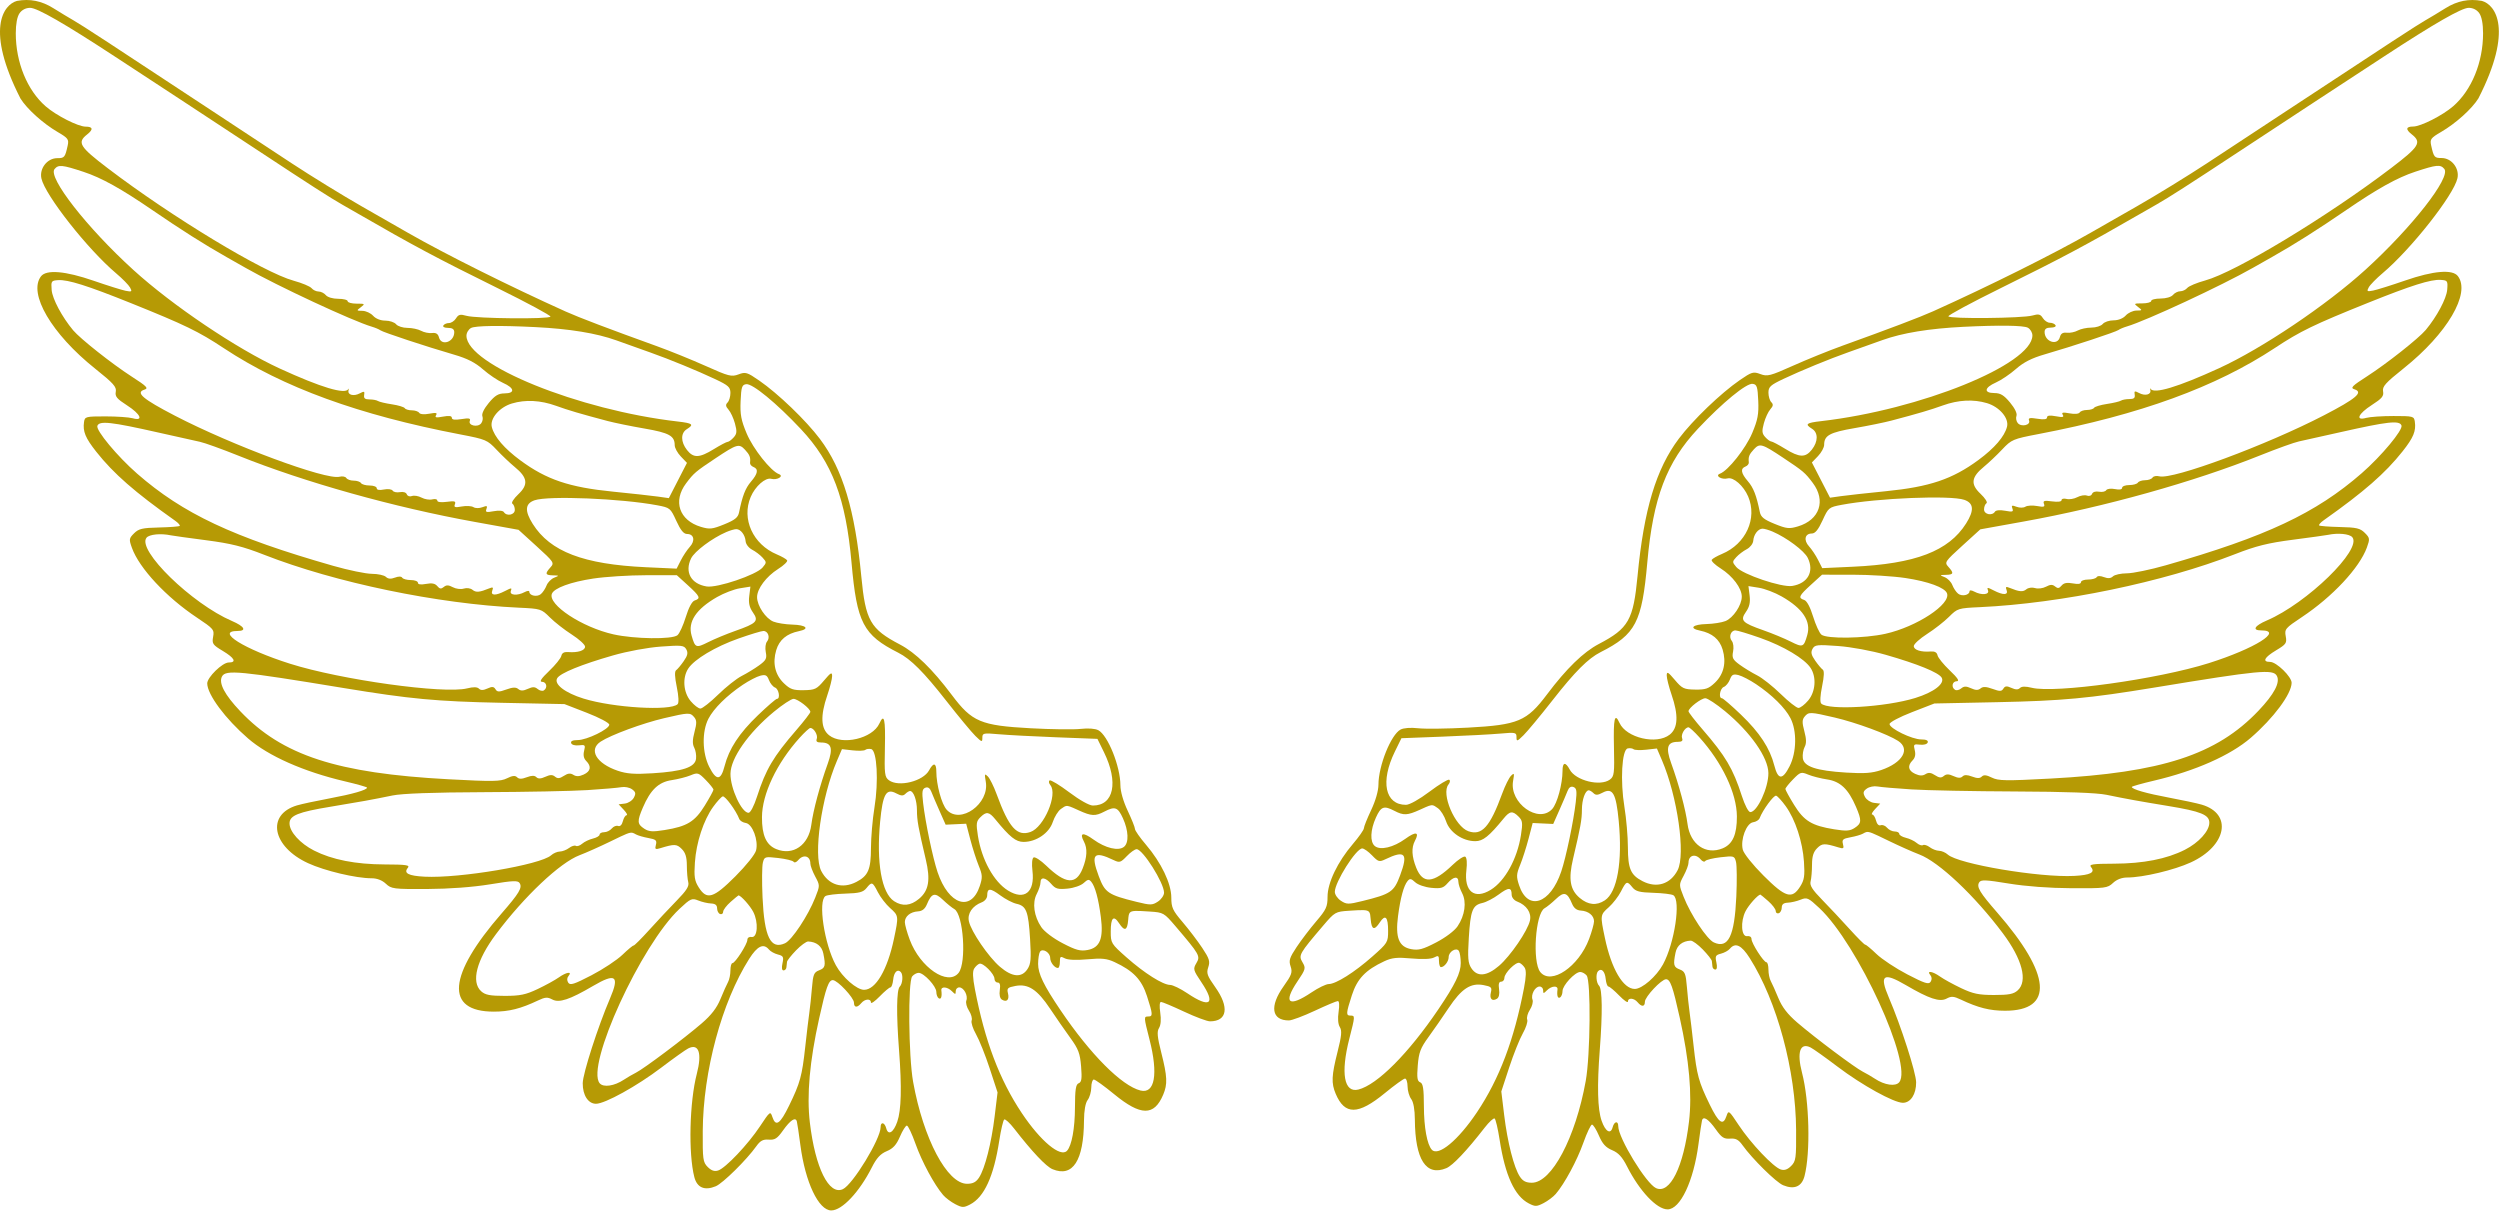<?xml version="1.0" encoding="UTF-8"?> <svg xmlns="http://www.w3.org/2000/svg" width="1032" height="500" viewBox="0 0 1032 500" fill="none"> <path fill-rule="evenodd" clip-rule="evenodd" d="M1024.51 0.367C1019.2 -0.612 1014.33 0.363 1009.53 3.366C1006.77 5.094 1002.99 7.374 1001.12 8.434C997.901 10.262 986.191 17.903 944.012 45.697C933.837 52.402 918.987 62.174 911.012 67.413C903.037 72.653 889.987 80.667 882.012 85.223C874.037 89.779 865.487 94.666 863.012 96.082C847.771 104.803 821.052 118.125 798.012 128.491C792.596 130.927 780.157 135.649 760.512 142.725C755.012 144.706 745.857 148.414 740.167 150.964C730.726 155.197 729.548 155.498 726.68 154.416C723.773 153.319 723.134 153.508 718.164 156.93C710.331 162.325 698.791 173.41 693.039 181.066C683.629 193.59 678.605 210.281 675.983 237.735C674.242 255.963 672.281 259.415 660.021 265.826C653.627 269.169 646.638 275.962 638.616 286.632C630.261 297.744 626.707 299.241 606.012 300.366C597.487 300.829 588.204 300.944 585.383 300.622C582.321 300.271 579.401 300.492 578.137 301.168C574.184 303.283 569.043 316.104 569.023 323.895C569.016 326.423 567.835 330.544 566.013 334.395C564.363 337.882 563.013 341.261 563.013 341.903C563.012 342.546 560.969 345.466 558.471 348.392C552.137 355.812 548.012 364.415 548.012 370.204C548.012 374.291 547.449 375.513 543.362 380.295C540.804 383.287 537.158 388.071 535.259 390.927C532.305 395.368 531.944 396.524 532.761 398.927C533.59 401.369 533.212 402.441 529.863 407.148C523.988 415.405 524.892 421.235 532.049 421.235C533.242 421.235 538.058 419.435 542.753 417.235C547.448 415.035 551.728 413.235 552.264 413.235C552.851 413.235 552.974 415 552.574 417.667C552.157 420.448 552.346 422.797 553.081 423.974C554.008 425.458 553.81 427.596 552.132 434.232C549.654 444.031 549.518 447.132 551.374 451.517C555.12 460.367 560.623 460.302 571.618 451.278C575.668 447.954 579.438 445.235 579.996 445.235C580.555 445.235 581.026 446.697 581.044 448.485C581.061 450.273 581.736 452.609 582.544 453.676C583.475 454.907 584.028 458.017 584.056 462.176C584.165 478.709 588.683 485.685 597.037 482.224C599.713 481.116 605.416 475.089 612.882 465.48C614.7 463.14 616.542 461.444 616.975 461.712C617.408 461.98 618.336 465.919 619.038 470.467C621.31 485.192 625.229 493.744 631.091 496.776C633.723 498.137 634.328 498.123 637.202 496.637C638.957 495.729 641.213 494.03 642.217 492.861C645.857 488.62 651 479.084 653.607 471.741C655.072 467.613 656.679 464.235 657.177 464.235C657.675 464.235 658.96 466.28 660.031 468.779C661.489 472.182 662.859 473.691 665.483 474.787C668.078 475.871 669.675 477.609 671.64 481.487C676.798 491.665 683.911 499.213 688.361 499.228C693.604 499.247 699.127 487.598 701.131 472.294C701.747 467.586 702.406 463.18 702.594 462.502C703.134 460.555 705.273 461.961 708.334 466.277C710.676 469.578 711.673 470.216 714.186 470.025C716.547 469.845 717.682 470.45 719.331 472.765C723.311 478.352 733.149 488.049 736.062 489.256C740.676 491.167 743.778 489.841 744.909 485.475C747.418 475.789 746.903 454.448 743.881 442.867C741.653 434.33 743.073 430.183 747.458 432.424C748.588 433.001 753.598 436.571 758.591 440.357C768.596 447.942 781.791 455.235 785.509 455.235C788.725 455.235 791.019 451.682 790.98 446.762C790.948 442.804 784.708 423.43 779.728 411.831C775.681 402.406 777.368 401.162 786.744 406.657C796.334 412.278 800.714 413.732 803.522 412.23C805.516 411.162 806.477 411.228 809.436 412.632C816.56 416.013 821.407 417.235 827.687 417.235C847.941 417.235 846.744 402.283 824.444 376.698C817.196 368.382 815.846 366.122 817.006 364.245C817.727 363.079 819.628 363.153 829.186 364.723C836.302 365.891 845.964 366.611 855.181 366.659C869.072 366.731 869.978 366.616 872.246 364.485C873.77 363.053 875.89 362.235 878.076 362.235C884.587 362.235 897.486 359.174 904.392 355.99C919.185 349.172 921.695 335.976 908.922 332.171C907.047 331.613 901.012 330.317 895.512 329.292C885.985 327.517 880.012 325.803 880.012 324.843C880.012 324.6 884.128 323.435 889.159 322.254C906.19 318.256 920.73 311.819 929.128 304.562C938.506 296.456 945.914 286.491 945.984 281.885C946.022 279.379 939.72 273.235 937.112 273.235C933.728 273.235 934.678 271.386 939.565 268.46C943.732 265.966 944.07 265.473 943.549 262.642C943.011 259.714 943.367 259.292 950.226 254.731C962.888 246.312 974.027 234.375 977.064 225.969C978.334 222.455 978.276 222.054 976.192 219.969C974.288 218.065 972.765 217.708 965.886 217.553C961.447 217.453 957.603 217.16 957.345 216.901C957.087 216.643 957.918 215.694 959.194 214.793C975.87 203.009 984.645 195.342 991.782 186.321C996.28 180.636 997.392 177.949 996.845 174.087C996.525 171.828 996.175 171.735 988.012 171.735C983.337 171.735 978.274 172.081 976.762 172.504C972.135 173.798 973.448 170.805 979.098 167.18C983.298 164.485 984.106 163.505 983.733 161.556C983.354 159.573 984.713 158.055 992.258 152.039C1010.2 137.73 1019.99 121.065 1014.62 113.985C1012.42 111.088 1004.57 111.743 992.833 115.804C987.156 117.767 981.228 119.625 979.658 119.933C977.105 120.433 976.911 120.294 977.821 118.614C978.381 117.58 980.974 114.935 983.583 112.735C995.311 102.846 1012.91 80.513 1014.43 73.592C1015.33 69.488 1012.01 65.235 1007.91 65.235C1004.91 65.235 1004.66 64.926 1003.57 59.974C1003.03 57.497 1003.45 56.929 1007.68 54.474C1013.71 50.97 1020.42 44.934 1023.09 40.608C1037.66 12.106 1030.11 1.905 1024.51 0.367ZM723.306 178.776C725.605 173.309 726.049 170.939 725.806 165.432C725.55 159.604 725.251 158.698 723.503 158.447C720.944 158.08 710.998 166.244 700.895 177.005C687.958 190.785 682.377 205.52 680.009 232.152C677.808 256.902 675.215 261.882 660.716 269.209C655.582 271.804 650.167 277.225 640.919 289.03C635.875 295.468 630.458 301.995 628.88 303.536C626.226 306.127 626.012 306.183 626.012 304.279C626.012 302.345 625.605 302.258 619.262 302.827C615.549 303.16 604.862 303.725 595.512 304.084L578.512 304.735L575.813 310.235C569.73 322.632 571.724 332.235 580.38 332.235C581.855 332.235 585.851 330 590.124 326.786C594.108 323.789 597.759 321.579 598.238 321.875C598.717 322.171 598.58 323.05 597.934 323.829C594.796 327.61 600.582 341.192 606.159 343.137C611.731 345.079 615.07 341.349 620.127 327.531C621.294 324.343 622.923 321.06 623.747 320.235C625.078 318.902 625.173 319.145 624.597 322.41C623 331.474 635.078 340.141 640.728 333.985C642.816 331.711 645.012 323.61 645.012 318.186C645.012 314.596 646.222 314.391 647.984 317.683C650.416 322.226 660.571 324.751 664.571 321.806C666.335 320.508 666.487 319.277 666.239 308.306C665.973 296.494 666.539 294.039 668.525 298.407C671.341 304.601 683.852 307.529 689.262 303.26C692.702 300.545 692.942 295.251 690.012 286.735C688.912 283.538 688.019 279.98 688.027 278.828C688.039 277.066 688.566 277.355 691.361 280.658C694.395 284.245 695.118 284.588 699.779 284.658C704.109 284.723 705.339 284.294 707.932 281.81C711.58 278.317 712.701 273.477 711.1 268.134C709.828 263.888 706.783 261.345 701.737 260.313C697.057 259.355 698.696 257.756 704.512 257.604C707.262 257.533 710.749 256.981 712.262 256.379C715.46 255.106 719.003 249.812 719.008 246.297C719.014 242.822 715.241 237.779 710.3 234.655C707.966 233.18 706.302 231.575 706.602 231.089C706.903 230.603 708.805 229.513 710.83 228.667C720.709 224.54 725.505 214.021 721.641 204.953C719.761 200.542 715.579 196.853 713.171 197.483C710.659 198.14 707.772 196.355 710.012 195.531C713.353 194.301 720.641 185.116 723.306 178.776ZM679.562 309.476L683.973 308.979L686.034 313.785C692.464 328.786 695.88 352.723 692.518 359.224C689.531 364.999 683.868 366.763 678.023 363.741C673.13 361.211 672.014 358.621 671.995 349.762C671.985 345.347 671.34 337.852 670.562 333.107C668.79 322.297 669.5 309.512 671.903 308.954C672.788 308.748 673.881 308.894 674.331 309.277C674.782 309.66 677.136 309.75 679.562 309.476ZM661.521 327.23C659.562 328.278 658.698 328.321 657.792 327.415C657.143 326.766 656.268 326.235 655.847 326.235C654.391 326.235 653.012 330.122 653.012 334.226C653.012 338.307 652.456 341.394 649.369 354.459C647.37 362.916 648.115 367.303 652.123 370.675C655.597 373.598 659.022 373.93 662.462 371.676C667.612 368.301 669.818 355.725 668.211 338.901C667.115 327.426 665.716 324.985 661.521 327.23ZM673.858 366.293C675.216 367.97 676.819 368.389 682.518 368.557C686.365 368.671 690.075 369.121 690.762 369.558C693.935 371.576 691.281 389.295 686.487 398.104C683.769 403.097 677.864 408.235 674.843 408.235C670.038 408.235 665.194 399.985 662.512 387.234C660.522 377.773 660.534 377.675 664.115 374.493C665.821 372.976 668.081 370.048 669.135 367.985C671.359 363.636 671.628 363.54 673.858 366.293ZM663.961 407.235C663.509 407.235 662.998 405.807 662.825 404.062C662.52 400.966 661.08 399.501 659.7 400.881C658.638 401.943 658.887 405.71 660.099 406.922C661.443 408.266 661.555 418.118 660.399 433.235C659.236 448.435 659.476 457.863 661.146 462.658C662.709 467.147 664.886 468.431 665.695 465.34C666.347 462.845 668.012 462.521 668.012 464.889C668.012 469.729 679.519 488.597 683.606 490.46C689.349 493.076 694.996 481.69 697.217 463.016C698.56 451.718 697.312 437.711 693.39 420.058C690.532 407.192 689.476 404.235 687.74 404.235C685.838 404.235 679.012 411.503 679.012 413.527C679.012 415.636 677.667 415.729 676.012 413.735C674.513 411.929 672.012 411.754 672.012 413.456C672.012 414.127 670.386 413.002 668.398 410.956C666.41 408.909 664.414 407.235 663.961 407.235ZM654.964 402.677C656.769 404.852 656.503 435.616 654.588 446.235C650.357 469.696 640.536 488.235 632.339 488.235C629.925 488.235 628.616 487.561 627.387 485.684C624.94 481.95 622.284 471.531 620.929 460.355L619.741 450.553L622.991 440.644C624.778 435.194 627.313 428.857 628.624 426.561C629.935 424.265 630.749 421.714 630.434 420.892C630.118 420.069 630.619 418.239 631.546 416.824C632.473 415.408 632.959 413.539 632.626 412.67C631.84 410.624 633.662 407.235 635.547 407.235C636.353 407.235 637.012 407.942 637.012 408.806C637.012 410.235 637.155 410.235 638.583 408.806C640.462 406.928 643.165 406.728 642.937 408.485C642.607 411.028 643.04 412.336 644.012 411.735C644.562 411.395 645.012 410.209 645.012 409.099C645.012 406.774 650.154 401.235 652.313 401.235C653.113 401.235 654.306 401.884 654.964 402.677ZM629.099 407.911C630.005 403.189 630.094 400.589 629.389 399.47C628.828 398.581 627.852 397.682 627.219 397.471C625.722 396.972 621.012 401.69 621.012 403.69C621.012 404.54 620.415 405.235 619.685 405.235C618.769 405.235 618.5 406.198 618.815 408.346C619.1 410.287 618.771 411.766 617.94 412.28C615.937 413.518 614.777 412.308 615.438 409.673C615.957 407.608 615.589 407.246 612.359 406.64C607.081 405.65 603.336 408.108 598.043 416.039C595.585 419.722 591.817 425.155 589.668 428.112C586.364 432.659 585.683 434.469 585.251 439.841C584.845 444.907 585.047 446.311 586.247 446.772C587.437 447.228 587.76 449.319 587.785 456.731C587.814 465.412 589.111 472.492 591.06 474.612C593.74 477.528 601.991 470.663 609.735 459.074C618.948 445.285 624.994 429.31 629.099 407.911ZM602.997 397.543C603.013 401.591 600.7 406.371 593.76 416.629C581.415 434.875 568.523 447.814 560.739 449.767C554.81 451.256 553.354 443.039 557.012 428.735C559.408 419.368 559.415 419.235 557.512 419.235C555.559 419.235 555.614 418.386 558.056 410.826C560.254 404.023 563.702 400.408 571.423 396.811C574.611 395.325 576.688 395.111 582.663 395.652C587.267 396.07 590.738 395.917 592.002 395.241C593.77 394.294 594.012 394.47 594.012 396.7C594.012 398.094 594.372 399.235 594.812 399.235C596.21 399.235 598.012 396.898 598.012 395.085C598.012 392.828 601.195 390.926 602.235 392.562C602.646 393.207 602.988 395.448 602.997 397.543ZM569.598 380.744C567.316 384.227 566.184 383.852 565.822 379.493L565.812 379.375C565.688 377.878 565.611 376.945 565.112 376.393C564.288 375.48 562.312 375.608 557.071 375.946L556.819 375.963C551.286 376.321 550.99 376.491 546.265 382.033C536.276 393.749 535.951 394.323 537.66 397.216C539.102 399.658 538.997 400.056 535.553 405.174C529.532 414.122 531.985 416 541.407 409.655C544.2 407.774 547.391 406.227 548.499 406.218C551.491 406.193 559.111 401.386 566.484 394.873C572.84 389.257 573.012 388.978 573.012 384.229C573.012 378.477 571.857 377.297 569.598 380.744ZM566.402 353.12C568.935 355.764 569.389 355.898 571.839 354.722C580.032 350.79 581.373 352.248 577.959 361.376C575.414 368.182 574.136 369.05 562.39 371.948C556.583 373.382 555.872 373.374 553.544 371.848C552.151 370.935 551.012 369.281 551.012 368.172C551.012 364.143 559.789 350.235 562.331 350.235C563.05 350.235 564.882 351.533 566.402 353.12ZM706.647 396.697C706.573 396.126 704.892 393.989 702.911 391.947C700.93 389.905 698.68 388.264 697.911 388.298C694.493 388.453 692.264 390.226 691.654 393.275C690.637 398.359 690.859 399.226 693.424 400.202C695.532 401.003 695.901 401.913 696.354 407.427C696.639 410.896 697.131 415.535 697.447 417.735C697.764 419.935 698.517 426.235 699.121 431.735C700.449 443.819 701.222 446.635 705.781 455.985C709.52 463.653 711.303 464.862 712.699 460.675C713.525 458.195 713.685 458.315 717.774 464.49C722.737 471.984 732.032 481.789 735.096 482.762C736.604 483.24 737.885 482.807 739.38 481.312C741.342 479.349 741.506 478.167 741.433 466.457C741.279 441.832 733.589 413.341 722.277 395.485C718.879 390.122 716.341 388.928 714.093 391.637C713.454 392.408 711.791 393.325 710.4 393.674C708.194 394.227 707.953 394.689 708.52 397.272C708.928 399.128 708.768 400.235 708.091 400.235C707.498 400.235 706.96 399.673 706.897 398.985C706.833 398.298 706.721 397.268 706.647 396.697ZM729.909 371.958C731.616 373.455 733.012 375.293 733.012 376.041C733.012 376.789 733.573 377.215 734.258 376.986C734.943 376.758 735.505 375.708 735.508 374.653C735.511 373.304 736.253 372.703 738.012 372.628C739.387 372.57 741.772 372.01 743.311 371.384C745.914 370.327 746.456 370.57 751.032 374.85C766.891 389.685 789.825 439.731 783.987 446.766C782.469 448.594 777.949 447.941 774.012 445.325C772.637 444.411 770.375 443.094 768.985 442.4C765.744 440.779 749.185 428.37 741.89 422.095C737.899 418.662 735.642 415.734 734.106 411.997C732.917 409.103 731.509 405.954 730.978 404.999C730.447 404.044 730.012 401.906 730.012 400.249C730.012 398.591 729.642 397.235 729.19 397.235C728.048 397.235 723.012 389.381 723.012 387.601C723.012 386.771 722.261 386.273 721.262 386.441C718.795 386.855 718.368 380.382 720.579 376.105C721.876 373.598 725.491 369.532 726.659 369.268C726.74 369.25 728.203 370.46 729.909 371.958ZM792.278 352.718C789.657 351.728 783.955 349.189 779.608 347.076L779.14 346.849C773.08 343.902 771.6 343.183 770.379 343.49C769.985 343.59 769.617 343.796 769.131 344.07L769.012 344.137C768.187 344.6 765.87 345.273 763.863 345.633C760.753 346.191 760.295 346.603 760.77 348.419C761.258 350.285 761.028 350.459 758.92 349.812C753.128 348.035 752.177 348.07 750.11 350.137C748.574 351.673 748.008 353.507 747.998 356.985C747.991 359.598 747.728 362.691 747.415 363.859C746.979 365.481 748.106 367.272 752.178 371.433C755.112 374.431 760.198 379.855 763.48 383.486C766.763 387.118 769.688 390.037 769.98 389.974C770.273 389.91 772.351 391.63 774.598 393.797C776.845 395.963 782.588 399.76 787.36 402.235C794.605 405.993 796.189 406.493 796.967 405.269C797.559 404.336 797.51 403.335 796.832 402.519C795.166 400.511 797.751 400.913 800.893 403.151C802.373 404.204 806.268 406.342 809.548 407.901C814.483 410.246 816.831 410.735 823.157 410.735C829.272 410.735 831.223 410.354 832.907 408.83C837.152 404.988 834.81 395.99 826.77 385.253C815.117 369.691 800.361 355.772 792.278 352.718ZM789.012 325.864C795.337 326.268 814.687 326.654 832.012 326.722C852.678 326.804 865.576 327.273 869.512 328.085C877.834 329.802 882.866 330.715 895.012 332.711C908.522 334.931 912.012 336.347 912.012 339.607C912.012 343.055 907.648 347.879 901.891 350.796C894.427 354.579 884.759 356.481 872.776 356.525C863.774 356.558 862.225 356.787 863.184 357.942C865.014 360.147 862.949 361.229 856.248 361.578C841.852 362.327 808.357 356.667 804.034 352.755C803.11 351.919 801.49 351.221 800.433 351.203C799.377 351.186 797.658 350.525 796.615 349.735C795.571 348.945 794.305 348.554 793.802 348.865C793.298 349.176 792.127 348.772 791.199 347.967C790.271 347.162 788.274 346.21 786.762 345.85C785.25 345.491 784.012 344.755 784.012 344.216C784.012 343.676 783.167 343.235 782.134 343.235C781.102 343.235 779.68 342.54 778.974 341.689C778.269 340.839 777.093 340.374 776.362 340.654C775.552 340.965 774.791 340.201 774.414 338.7C774.074 337.344 773.376 336.235 772.865 336.235C772.353 336.235 772.883 335.223 774.043 333.985L776.151 331.735L773.581 331.419C772.168 331.244 770.504 330.155 769.885 328.998C768.962 327.274 769.095 326.648 770.616 325.535C771.637 324.788 773.607 324.392 774.993 324.654C776.378 324.916 782.687 325.461 789.012 325.864ZM932.293 293.397C938.799 286.556 941.346 281.727 939.886 278.999C938.356 276.141 932.7 276.68 889.512 283.795C862.229 288.291 851.392 289.302 824.512 289.86L798.512 290.399L789.262 293.986C784.106 295.985 780.012 298.154 780.012 298.887C780.012 300.721 789.291 305.235 793.062 305.235C795.113 305.235 796.035 305.662 795.758 306.485C795.516 307.206 794.155 307.592 792.544 307.396C789.976 307.085 789.804 307.27 790.411 309.688C790.851 311.443 790.562 312.828 789.542 313.848C787.293 316.097 787.672 318.123 790.59 319.452C792.423 320.288 793.65 320.322 794.84 319.572C796.07 318.796 797.109 318.908 798.767 319.994C800.486 321.12 801.351 321.199 802.405 320.324C803.448 319.458 804.437 319.472 806.427 320.378C808.278 321.222 809.381 321.266 810.121 320.526C810.861 319.786 812.043 319.798 814.08 320.567C816.186 321.362 817.285 321.362 818.08 320.567C818.875 319.772 820.018 319.89 822.24 320.998C824.919 322.335 827.946 322.385 846.407 321.396C892.407 318.933 915.017 311.562 932.293 293.397ZM971.033 221.761C975.193 226.772 952.365 249.011 935.75 256.133C930.618 258.333 929.553 260.235 933.453 260.235C942.792 260.235 930.716 267.765 911.775 273.752C890.803 280.381 848.267 286.294 838.7 283.91C836.125 283.268 834.543 283.304 833.827 284.02C833.08 284.767 832.043 284.751 830.318 283.965C828.385 283.084 827.685 283.147 826.995 284.262C826.259 285.454 825.554 285.471 822.518 284.373C819.858 283.412 818.564 283.362 817.575 284.182C816.59 285 815.553 284.983 813.654 284.118C811.65 283.205 810.738 283.217 809.585 284.174C808.768 284.852 807.63 285.117 807.056 284.762C805.367 283.718 805.861 281.237 807.762 281.212C809.003 281.195 808.154 279.892 804.839 276.729C802.268 274.277 800.004 271.475 799.807 270.502C799.567 269.314 798.641 268.8 796.981 268.934C792.981 269.255 790.012 268.305 790.012 266.704C790.012 265.882 792.484 263.629 795.505 261.696C798.526 259.764 802.601 256.579 804.561 254.619C808.039 251.141 808.344 251.046 817.318 250.632C850.76 249.09 893.15 240.292 922.512 228.799C931.291 225.363 936.137 224.152 946.512 222.802C953.662 221.872 960.187 220.966 961.012 220.789C965.126 219.906 969.877 220.367 971.033 221.761ZM974.93 195.334C983.053 188.248 992.035 177.457 991.333 175.628C990.497 173.45 985.727 173.978 966.012 178.427C958.587 180.102 950.937 181.807 949.012 182.215C947.087 182.623 939.887 185.215 933.012 187.974C905.735 198.922 868.868 209.239 835.493 215.263L817.475 218.515L810.017 225.296C802.838 231.824 802.624 232.149 804.286 233.985C806.655 236.603 806.463 237.225 803.262 237.298C800.606 237.36 800.59 237.393 802.777 238.272C804.022 238.772 805.438 240.224 805.922 241.499C806.407 242.774 807.468 244.369 808.281 245.043C809.829 246.328 813.012 245.689 813.012 244.093C813.012 243.559 813.833 243.604 814.946 244.2C817.95 245.807 821.337 245.524 820.646 243.723C820.128 242.374 820.38 242.374 822.989 243.723C826.932 245.762 829.126 245.696 828.307 243.561C827.793 242.221 828.048 242.045 829.588 242.675C833.579 244.307 835.065 244.436 836.469 243.27C837.292 242.588 838.851 242.367 840.083 242.758C841.279 243.137 843.302 242.883 844.597 242.189C846.388 241.231 847.276 241.209 848.345 242.097C849.43 242.997 850.034 242.914 851.018 241.728C851.925 240.635 853.253 240.377 855.65 240.827C857.828 241.235 859.012 241.066 859.012 240.346C859.012 239.735 860.335 239.235 861.953 239.235C863.571 239.235 865.161 238.802 865.488 238.273C865.861 237.671 866.992 237.657 868.514 238.236C870.198 238.876 871.339 238.78 872.228 237.924C872.934 237.244 875.537 236.679 878.012 236.668C880.487 236.657 887.687 235.169 894.012 233.361C935.405 221.53 955.991 211.856 974.93 195.334ZM1010.2 119.629C1009.91 123.257 1005.9 130.757 1001.34 136.216C998.442 139.683 985.194 150.147 977.165 155.312C970.891 159.348 970.124 160.136 971.914 160.704C975.723 161.913 972.659 164.53 959.35 171.433C935.638 183.732 896.904 198.088 891.375 196.626C890.199 196.315 888.935 196.55 888.566 197.148C888.196 197.746 886.822 198.235 885.512 198.235C884.202 198.235 882.852 198.685 882.512 199.235C882.172 199.785 880.571 200.235 878.953 200.235C877.335 200.235 876.012 200.741 876.012 201.36C876.012 202.073 874.929 202.268 873.051 201.893C871.387 201.56 869.802 201.765 869.434 202.362C869.073 202.946 867.728 203.223 866.445 202.977C865.072 202.715 863.901 203.081 863.6 203.866C863.311 204.62 862.388 204.933 861.482 204.585C860.599 204.246 858.812 204.539 857.51 205.236C856.208 205.933 854.214 206.26 853.078 205.962C851.942 205.665 851.012 205.889 851.012 206.46C851.012 207.091 849.47 207.292 847.084 206.971C843.834 206.536 843.257 206.71 843.745 207.981C844.23 209.246 843.73 209.407 840.923 208.893C839.047 208.549 836.875 208.671 836.095 209.163C835.281 209.678 833.707 209.689 832.393 209.19C830.519 208.477 830.218 208.608 830.721 209.92C831.239 211.27 830.778 211.414 827.751 210.846C825.627 210.447 823.909 210.593 823.531 211.204C822.385 213.059 819.012 212.38 819.012 210.294C819.012 209.226 819.464 208.073 820.017 207.732C820.575 207.387 819.481 205.656 817.558 203.843C813.336 199.861 813.71 196.978 819.012 192.632C820.937 191.055 824.312 187.855 826.512 185.522C830.357 181.445 830.939 181.199 841.512 179.175C883.455 171.15 914.656 159.786 939.074 143.642C949.574 136.7 955.148 133.998 977.512 125.008C995.397 117.819 1003.46 115.273 1007.51 115.539C1010.36 115.725 1010.5 115.936 1010.2 119.629ZM976.512 111.296C995.622 93.918 1011.85 73.159 1009.01 69.735C1007.42 67.814 1005.89 67.961 997.012 70.888C989.62 73.325 981.495 77.836 968.656 86.632C956.787 94.764 947.065 100.917 938.012 106.025C935.537 107.422 931.937 109.461 930.012 110.557C917.038 117.943 885.877 132.438 878.012 134.746C876.637 135.15 875.062 135.814 874.512 136.224C873.397 137.053 855.555 142.944 844.043 146.283C838.684 147.838 835.333 149.543 832.176 152.322C829.757 154.452 826.03 156.965 823.895 157.907C819.103 160.021 818.781 162.228 823.262 162.253C825.81 162.267 827.213 163.116 829.758 166.181C831.746 168.576 832.769 170.705 832.396 171.676C832.062 172.547 832.305 173.883 832.937 174.645C834.38 176.384 838.326 175.496 837.597 173.596C837.18 172.51 837.905 172.354 841.041 172.856C843.773 173.293 845.012 173.125 845.012 172.317C845.012 171.51 846.146 171.357 848.657 171.828C851.479 172.358 852.123 172.224 851.512 171.235C850.902 170.248 851.533 170.11 854.289 170.627C856.399 171.023 858.116 170.875 858.493 170.266C858.843 169.699 860.202 169.235 861.512 169.235C862.822 169.235 864.14 168.837 864.441 168.35C864.741 167.864 867.13 167.145 869.75 166.753C872.369 166.361 874.962 165.747 875.512 165.388C876.062 165.029 877.637 164.735 879.012 164.735C880.875 164.735 881.433 164.272 881.203 162.918C880.937 161.354 881.191 161.26 883.031 162.245C885.516 163.575 888.121 162.887 887.659 161.023C887.483 160.315 887.529 160.073 887.759 160.485C889.047 162.788 899.032 159.791 916.012 152.007C933.79 143.856 960.39 125.957 976.512 111.296ZM837.078 135.27C838.142 135.84 838.996 137.302 838.976 138.52C838.782 150.472 792.741 169.121 751.762 173.847C745.543 174.564 744.932 175.079 748.012 177.003C750.593 178.615 750.562 182.266 747.939 185.6C745.263 189.003 742.852 188.923 736.858 185.235C734.176 183.585 731.608 182.235 731.152 182.235C730.695 182.235 729.589 181.425 728.693 180.434C727.338 178.938 727.245 177.967 728.137 174.684C728.728 172.512 729.92 169.937 730.788 168.961C731.997 167.602 732.09 166.913 731.188 166.011C730.541 165.364 730.012 163.598 730.012 162.086C730.012 159.695 730.826 158.953 736.262 156.387C743.572 152.938 755.218 148.155 763.012 145.401C766.037 144.333 772.377 142.071 777.102 140.375C785.326 137.423 796.364 135.618 810.512 134.912C825.22 134.179 835.292 134.314 837.078 135.27ZM828.503 176.143C829.377 172.639 825.392 167.965 820.205 166.411C814.635 164.742 808.382 165.068 802.012 167.36C796.74 169.256 792.22 170.589 780.762 173.627C777.875 174.392 771.012 175.794 765.512 176.742C755.283 178.505 753.012 179.754 753.012 183.621C753.012 184.724 751.873 186.814 750.481 188.267L747.95 190.909L751.69 198.179L755.43 205.45L759.971 204.807C762.468 204.453 770.812 203.537 778.512 202.77C796.553 200.974 805.935 197.81 816.68 189.9C823.349 184.991 827.501 180.16 828.503 176.143ZM810.863 206.333C814.793 207.703 815.02 210.679 811.605 216.088C804.394 227.511 790.663 232.757 764.863 233.945L752.215 234.528L750.496 231.131C749.551 229.263 747.874 226.745 746.769 225.536C744.45 222.999 745.044 220.235 747.907 220.235C749.305 220.235 750.574 218.687 752.342 214.826C754.753 209.558 754.958 209.391 760.165 208.406C775.01 205.599 805.214 204.364 810.863 206.333ZM803.715 244.903C802.807 242.537 795.947 240.018 786.587 238.612C781.596 237.862 771.803 237.246 764.826 237.242L752.14 237.235L747.576 241.389C742.556 245.958 742.164 246.831 744.762 247.657C745.857 248.005 747.232 250.555 748.436 254.474C749.493 257.918 751.042 261.298 751.877 261.985C754.058 263.782 769.619 263.57 778.315 261.625C791.232 258.736 805.435 249.385 803.715 244.903ZM778.452 270.31C791.555 274.066 800.214 277.593 801.5 279.699C802.994 282.145 798.357 285.739 790.625 288.127C778.358 291.916 754.694 293.317 751.803 290.426C751.237 289.86 751.375 287.099 752.158 283.309C753.009 279.186 753.099 276.885 752.426 276.425C751.87 276.046 750.464 274.371 749.302 272.704C747.676 270.373 747.426 269.246 748.221 267.826C749.158 266.151 750.139 266.044 758.724 266.674C764.23 267.078 772.487 268.6 778.452 270.31ZM783.561 305.859C779.389 303.125 766.181 298.256 757.355 296.198C747.191 293.828 746.609 293.81 744.948 295.812C743.897 297.078 743.875 298.273 744.834 301.861C745.696 305.084 745.731 306.891 744.96 308.333C744.371 309.434 744.029 311.507 744.2 312.94C744.621 316.457 749.702 318.153 762.12 318.924C769.624 319.389 772.786 319.159 776.56 317.873C785.387 314.866 788.681 309.214 783.561 305.859ZM754.27 321.755C759.677 322.561 763.011 325.734 766.151 333.06C768.57 338.703 768.5 339.869 765.626 341.752C763.66 343.04 762.169 343.143 757.154 342.335C747.901 340.845 744.708 338.901 740.614 332.269C738.633 329.059 737.012 326.099 737.012 325.691C737.012 325.282 738.436 323.491 740.177 321.711C743.165 318.655 743.513 318.546 746.427 319.76C748.124 320.466 751.653 321.364 754.27 321.755ZM744.676 355.733C744.116 347.437 741.104 338.268 737.136 332.779C735.563 330.603 733.791 328.661 733.198 328.464C732.228 328.14 727.685 334.317 726.367 337.753C726.079 338.504 724.868 339.257 723.677 339.427C720.918 339.82 718.378 346.573 719.423 350.736C719.835 352.378 723.494 356.959 727.957 361.422C737.041 370.506 739.726 371.316 743.095 365.985C744.816 363.262 745.072 361.599 744.676 355.733ZM702.051 354.782C702.758 355.633 703.6 355.926 703.924 355.434C704.247 354.941 707.09 354.242 710.241 353.88C715.808 353.241 715.989 353.296 716.625 355.827C716.984 357.26 717.042 363.676 716.753 370.084C716.013 386.475 713.433 391.751 707.484 389.04C704.622 387.736 697.935 377.65 695.006 370.221C693.033 365.213 693.033 365.189 695.02 361.482C696.115 359.437 697.012 357.045 697.012 356.166C697.012 352.984 699.9 352.191 702.051 354.782ZM716.988 337.035C716.952 327.509 710.898 314.756 701.444 304.292C699.429 302.061 697.437 300.235 697.018 300.235C695.556 300.235 693.793 303.222 694.369 304.722C694.785 305.808 694.286 306.235 692.603 306.235C688.26 306.235 687.526 308.564 689.844 314.985C693.088 323.969 695.845 334.226 696.616 340.176C697.706 348.594 704.183 353.064 711.125 350.188C715.245 348.481 717.016 344.508 716.988 337.035ZM712.067 293.561C722.604 302.269 729.931 312.718 729.99 319.119C730.046 325.147 725.376 335.235 722.531 335.235C721.753 335.235 720.274 332.415 719.028 328.556C715.377 317.255 712.356 312.146 702.776 301.07C699.606 297.404 697.012 294.044 697.012 293.602C697.012 292.25 702.22 288.235 703.973 288.235C704.88 288.235 708.523 290.632 712.067 293.561ZM739.097 296.445C736.892 292.175 731.525 286.873 724.916 282.436C722.387 280.739 719.132 279.052 717.681 278.688C715.49 278.138 714.883 278.445 714.104 280.494C713.588 281.852 712.456 283.234 711.589 283.567C710.003 284.176 709.323 288.235 710.806 288.235C711.243 288.235 714.769 291.273 718.641 294.985C726.407 302.429 730.605 308.827 732.438 316.011C733.964 321.995 735.838 322.072 738.762 316.273C741.666 310.515 741.814 301.71 739.097 296.445ZM726.682 263.35C736.263 266.729 744.899 271.888 747.421 275.737C749.91 279.535 749.463 285.546 746.423 289.158C744.999 290.85 743.188 292.235 742.399 292.235C741.609 292.235 738.316 289.648 735.081 286.485C731.846 283.322 727.47 279.861 725.356 278.792C723.242 277.723 720.005 275.753 718.162 274.415C715.278 272.319 714.897 271.562 715.416 268.965C715.751 267.29 715.523 265.351 714.904 264.605C713.521 262.938 714.447 260.235 716.401 260.235C717.199 260.235 721.826 261.637 726.682 263.35ZM746.041 262.135C747.674 256.441 744.205 251.208 735.491 246.223C732.705 244.629 728.475 243.013 726.092 242.632L721.759 241.939L722.239 245.837C722.588 248.679 722.181 250.503 720.736 252.57C718.228 256.159 719.098 257.073 728.012 260.207C731.587 261.463 736.626 263.554 739.209 264.853C744.215 267.37 744.581 267.224 746.041 262.135ZM731.715 219.436C737.546 221.938 744.838 227.392 746.249 230.305C748.987 235.958 746.287 240.829 739.835 241.876C735.491 242.581 719.282 237.101 716.736 234.066C715.036 232.04 715.036 231.866 716.734 229.99C717.709 228.912 719.647 227.441 721.04 226.72C722.442 225.996 723.646 224.442 723.736 223.243C723.934 220.622 725.77 218.235 727.587 218.235C728.319 218.235 730.177 218.775 731.715 219.436ZM748.303 199.329C745.091 195.068 744.451 194.526 736.012 188.912C727.327 183.134 726.426 182.875 724.019 185.458C722.046 187.576 721.641 188.616 721.911 190.871C721.986 191.496 721.364 192.27 720.53 192.59C718.346 193.428 718.656 195.318 721.523 198.652C723.834 201.339 725.061 204.502 726.455 211.364C726.876 213.436 728.171 214.473 732.56 216.255C737.505 218.261 738.588 218.379 742.194 217.299C751.15 214.615 753.846 206.684 748.303 199.329ZM650.476 331.113C649.559 339.081 646.47 353.847 644.489 359.735C639.945 373.24 630.653 376.267 627.07 365.41C625.9 361.865 625.953 360.852 627.51 357.056C628.484 354.679 630.047 349.81 630.984 346.235L632.686 339.735L636.928 339.932L641.169 340.129L643.7 334.432C645.091 331.299 646.617 327.731 647.089 326.504C647.661 325.018 648.478 324.477 649.536 324.883C650.839 325.382 651.008 326.501 650.476 331.113ZM596.95 339.047C596.232 336.871 594.727 334.448 593.606 333.663C593.505 333.592 593.409 333.524 593.316 333.459C592.518 332.897 592.021 332.546 591.474 332.435C590.567 332.25 589.525 332.723 586.755 333.983C586.563 334.07 586.362 334.162 586.153 334.257C580.939 336.623 579.411 336.692 575.648 334.729C571.27 332.446 570.078 332.874 567.985 337.485C565.661 342.606 565.466 347.537 567.52 349.242C569.779 351.116 575.204 349.833 580.142 346.256C584.503 343.097 586.047 343.433 584.077 347.114C582.574 349.921 582.753 353.547 584.624 358.224C587.35 365.036 591.685 364.684 599.669 357.002C601.955 354.802 604.295 353.292 604.868 353.646C605.499 354.036 605.68 356.243 605.326 359.231C604.288 368 608.64 371.482 615.409 367.299C621.292 363.663 626.305 354.57 627.847 344.734C628.636 339.703 628.513 338.736 626.881 337.104C624.379 334.602 623.263 334.744 620.686 337.893C614.66 345.26 612.189 347.235 608.998 347.235C603.779 347.235 598.459 343.62 596.95 339.047ZM590.85 366.497C594.817 366.879 595.816 366.595 597.55 364.59C599.956 361.808 602.01 361.53 602.018 363.985C602.022 364.947 602.72 367.069 603.57 368.699C605.483 372.368 604.718 377.899 601.678 382.381C600.415 384.243 596.739 387.016 592.858 389.034C587.347 391.9 585.574 392.375 582.532 391.805C577.461 390.853 575.952 387.084 577.098 378.235C578.074 370.693 579.458 365.608 581.057 363.68C581.996 362.549 582.524 362.634 584.187 364.184C585.318 365.237 588.214 366.243 590.85 366.497ZM626.262 372.145C624.984 371.656 624.012 370.436 624.012 369.319C624.012 366.208 622.757 366.195 618.643 369.262C616.534 370.834 613.501 372.408 611.902 372.759C607.853 373.648 607.015 375.817 606.321 387.199C605.816 395.5 605.991 397.554 607.387 399.685C609.803 403.371 613.716 403.036 618.77 398.71C623.507 394.655 630.636 384.225 631.566 379.987C632.273 376.769 630.152 373.633 626.262 372.145ZM648.923 373.018C649.69 374.869 650.847 375.781 652.552 375.881C655.709 376.064 658.012 377.937 658.012 380.32C658.012 381.332 657.097 384.605 655.979 387.594C651.696 399.042 640.3 406.779 635.838 401.268C632.47 397.109 633.807 377.049 637.593 374.93C638.536 374.402 640.657 372.68 642.307 371.103C645.627 367.931 646.976 368.322 648.923 373.018ZM1025.01 13.747C1025.01 9.874 1024.45 6.876 1023.45 5.458C1022.47 4.056 1020.86 3.235 1019.08 3.235C1016.17 3.235 1004.96 9.673 984.012 23.381C977.687 27.52 965.762 35.325 957.512 40.725C949.262 46.125 934.187 56.03 924.012 62.738C903.669 76.148 895.19 81.587 890.262 84.388C888.474 85.404 885.55 87.079 883.762 88.111C861.055 101.216 851.16 106.488 825.77 119.011C813.812 124.909 804.152 130.116 804.302 130.582C804.663 131.696 834.919 131.409 838.949 130.253C841.544 129.509 842.276 129.685 843.282 131.296C843.948 132.363 845.258 133.235 846.194 133.235C847.129 133.235 848.172 133.685 848.512 134.235C848.863 134.802 848.022 135.235 846.571 135.235C844.773 135.235 844.012 135.771 844.012 137.035C844.012 141.078 849.351 142.87 850.323 139.154C850.709 137.678 851.542 137.154 853.19 137.353C854.467 137.507 856.495 137.094 857.696 136.434C858.898 135.775 861.43 135.235 863.324 135.235C865.218 135.235 867.327 134.56 868.012 133.735C868.697 132.91 870.707 132.235 872.479 132.235C874.432 132.235 876.415 131.447 877.512 130.235C878.507 129.135 880.49 128.221 881.917 128.203C884.415 128.173 884.439 128.116 882.571 126.703C880.751 125.327 880.861 125.235 884.321 125.235C886.351 125.235 888.012 124.785 888.012 124.235C888.012 123.685 889.757 123.235 891.89 123.235C894.116 123.235 896.297 122.596 897.012 121.735C897.697 120.91 899.047 120.235 900.012 120.235C900.977 120.235 902.28 119.617 902.907 118.862C903.533 118.107 906.851 116.722 910.279 115.784C922.765 112.369 960.549 89.533 987.012 69.408C998.733 60.494 999.784 58.774 995.546 55.44C992.941 53.391 993.158 52.235 996.15 52.235C999.265 52.235 1008.34 47.633 1012.68 43.848C1020.31 37.208 1025.01 25.719 1025.01 13.747Z" fill="#B69A05"></path> <path fill-rule="evenodd" clip-rule="evenodd" d="M7.015 0.367C12.331 -0.613 17.2 0.363 21.996 3.369C24.757 5.098 28.541 7.38 30.406 8.441C33.626 10.271 45.336 17.919 87.515 45.737C97.69 52.448 112.54 62.229 120.515 67.472C128.49 72.717 141.541 80.738 149.516 85.298C157.491 89.858 166.041 94.749 168.516 96.167C183.757 104.895 210.476 118.229 233.516 128.604C238.932 131.042 251.371 135.769 271.016 142.851C276.517 144.834 285.672 148.545 291.362 151.097C300.803 155.334 301.981 155.635 304.849 154.552C307.756 153.454 308.395 153.643 313.365 157.068C321.198 162.468 332.738 173.563 338.49 181.226C347.9 193.761 352.924 210.467 355.546 237.945C357.287 256.189 359.248 259.644 371.508 266.061C377.902 269.407 384.891 276.206 392.913 286.885C401.268 298.007 404.822 299.505 425.518 300.631C434.043 301.094 443.326 301.21 446.147 300.887C449.209 300.536 452.129 300.757 453.393 301.434C457.346 303.551 462.487 316.383 462.507 324.181C462.514 326.711 463.695 330.836 465.517 334.69C467.167 338.18 468.517 341.562 468.517 342.205C468.518 342.848 470.561 345.771 473.059 348.7C479.393 356.126 483.518 364.737 483.518 370.531C483.518 374.621 484.081 375.844 488.168 380.631C490.726 383.625 494.372 388.414 496.271 391.272C499.225 395.717 499.586 396.874 498.769 399.279C497.94 401.723 498.318 402.796 501.667 407.507C507.542 415.772 506.638 421.607 499.481 421.607C498.288 421.607 493.472 419.805 488.777 417.603C484.082 415.401 479.802 413.6 479.266 413.6C478.679 413.6 478.556 415.366 478.956 418.036C479.373 420.819 479.184 423.17 478.449 424.348C477.522 425.834 477.72 427.973 479.398 434.615C481.876 444.423 482.012 447.527 480.156 451.916C476.41 460.773 470.907 460.708 459.912 451.676C455.862 448.349 452.092 445.628 451.534 445.628C450.975 445.628 450.504 447.091 450.486 448.881C450.469 450.671 449.794 453.009 448.986 454.077C448.055 455.309 447.502 458.421 447.474 462.584C447.365 479.132 442.847 486.114 434.493 482.65C431.817 481.541 426.114 475.508 418.648 465.891C416.83 463.549 414.988 461.851 414.555 462.12C414.122 462.388 413.194 466.33 412.492 470.882C410.22 485.62 406.3 494.18 400.438 497.215C397.806 498.577 397.201 498.563 394.327 497.075C392.572 496.167 390.316 494.466 389.312 493.296C385.672 489.051 380.529 479.507 377.922 472.157C376.457 468.026 374.85 464.645 374.352 464.645C373.854 464.645 372.569 466.692 371.498 469.193C370.04 472.599 368.67 474.109 366.046 475.206C363.451 476.291 361.854 478.031 359.889 481.912C354.731 492.099 347.618 499.654 343.168 499.669C337.925 499.688 332.402 488.028 330.398 472.711C329.782 467.999 329.123 463.589 328.935 462.91C328.395 460.962 326.256 462.369 323.195 466.689C320.853 469.993 319.856 470.631 317.343 470.44C314.982 470.26 313.847 470.865 312.198 473.182C308.218 478.774 298.38 488.48 295.467 489.688C290.853 491.601 287.751 490.273 286.62 485.904C284.111 476.209 284.626 454.849 287.648 443.258C289.876 434.713 288.456 430.563 284.071 432.806C282.941 433.383 277.931 436.956 272.937 440.746C262.932 448.337 249.737 455.637 246.019 455.637C242.803 455.637 240.509 452.081 240.548 447.156C240.58 443.195 246.82 423.804 251.8 412.195C255.847 402.761 254.16 401.516 244.784 407.016C235.194 412.642 230.814 414.097 228.006 412.594C226.012 411.525 225.051 411.591 222.092 412.996C214.968 416.38 210.121 417.603 203.841 417.603C183.587 417.603 184.784 402.638 207.084 377.031C214.332 368.707 215.682 366.445 214.522 364.567C213.801 363.399 211.9 363.474 202.342 365.045C195.226 366.214 185.564 366.935 176.347 366.983C162.456 367.055 161.55 366.94 159.282 364.807C157.758 363.373 155.638 362.555 153.452 362.555C146.941 362.555 134.041 359.491 127.135 356.304C112.342 349.48 109.832 336.273 122.605 332.464C124.48 331.906 130.515 330.609 136.016 329.583C145.543 327.806 151.516 326.091 151.516 325.13C151.516 324.886 147.4 323.72 142.369 322.538C125.337 318.537 110.797 312.094 102.399 304.831C93.021 296.718 85.613 286.744 85.543 282.134C85.505 279.626 91.807 273.476 94.415 273.476C97.799 273.476 96.849 271.625 91.962 268.697C87.795 266.201 87.457 265.707 87.978 262.874C88.516 259.943 88.16 259.521 81.301 254.956C68.639 246.529 57.5 234.582 54.463 226.168C53.193 222.651 53.251 222.25 55.335 220.163C57.239 218.257 58.762 217.9 65.641 217.745C70.08 217.645 73.924 217.352 74.182 217.092C74.44 216.834 73.609 215.884 72.333 214.982C55.657 203.188 46.882 195.514 39.745 186.485C35.247 180.795 34.135 178.106 34.682 174.241C35.002 171.98 35.352 171.886 43.515 171.886C48.19 171.886 53.253 172.233 54.765 172.656C59.392 173.951 58.079 170.956 52.429 167.327C48.229 164.63 47.421 163.649 47.794 161.698C48.173 159.714 46.814 158.194 39.269 152.173C21.326 137.851 11.533 121.172 16.907 114.085C19.106 111.186 26.952 111.841 38.694 115.906C44.371 117.871 50.299 119.73 51.869 120.039C54.422 120.539 54.616 120.4 53.706 118.719C53.146 117.684 50.553 115.036 47.944 112.834C36.216 102.937 18.614 80.584 17.093 73.657C16.192 69.549 19.513 65.292 23.619 65.292C26.613 65.292 26.868 64.983 27.953 60.027C28.496 57.547 28.072 56.979 23.847 54.522C17.818 51.015 11.11 44.973 8.436 40.644C-6.129 12.117 1.42 1.907 7.015 0.367ZM308.223 178.934C305.924 173.462 305.48 171.09 305.723 165.578C305.979 159.745 306.278 158.838 308.026 158.587C310.585 158.219 320.531 166.391 330.634 177.161C343.571 190.953 349.152 205.701 351.52 232.357C353.721 257.129 356.314 262.113 370.813 269.447C375.947 272.044 381.362 277.47 390.61 289.285C395.654 295.729 401.071 302.262 402.649 303.804C405.303 306.397 405.517 306.453 405.517 304.548C405.517 302.612 405.924 302.525 412.268 303.094C415.981 303.428 426.668 303.993 436.018 304.352L453.018 305.004L455.717 310.509C461.8 322.917 459.806 332.528 451.15 332.528C449.675 332.528 445.679 330.291 441.406 327.074C437.422 324.075 433.771 321.863 433.292 322.159C432.813 322.455 432.95 323.335 433.596 324.115C436.734 327.899 430.948 341.493 425.371 343.44C419.799 345.384 416.46 341.65 411.403 327.82C410.236 324.629 408.606 321.343 407.782 320.518C406.451 319.183 406.356 319.427 406.932 322.695C408.529 331.767 396.451 340.441 390.801 334.28C388.713 332.004 386.517 323.896 386.517 318.467C386.517 314.874 385.307 314.668 383.545 317.963C381.113 322.51 370.958 325.038 366.958 322.09C365.194 320.791 365.042 319.559 365.29 308.578C365.556 296.756 364.99 294.298 363.004 298.67C360.188 304.87 347.677 307.8 342.267 303.528C338.827 300.81 338.587 295.512 341.517 286.988C342.617 283.788 343.51 280.227 343.502 279.074C343.49 277.31 342.963 277.6 340.168 280.906C337.134 284.496 336.411 284.839 331.75 284.909C327.42 284.974 326.19 284.545 323.597 282.059C319.949 278.563 318.828 273.718 320.429 268.371C321.701 264.121 324.746 261.576 329.792 260.543C334.472 259.584 332.833 257.983 327.017 257.831C324.267 257.76 320.78 257.208 319.267 256.605C316.069 255.331 312.526 250.032 312.521 246.514C312.515 243.036 316.288 237.989 321.229 234.862C323.563 233.386 325.227 231.779 324.927 231.293C324.626 230.806 322.724 229.715 320.699 228.869C310.82 224.738 306.024 214.21 309.888 205.134C311.768 200.719 315.95 197.027 318.358 197.657C320.87 198.315 323.757 196.528 321.517 195.703C318.176 194.472 310.888 185.279 308.223 178.934ZM351.967 309.749L347.556 309.252L345.495 314.062C339.065 329.076 335.649 353.034 339.011 359.541C341.998 365.321 347.661 367.087 353.506 364.062C358.399 361.53 359.515 358.938 359.534 350.071C359.544 345.652 360.189 338.15 360.967 333.401C362.739 322.581 362.029 309.785 359.626 309.227C358.741 309.02 357.648 309.167 357.198 309.55C356.747 309.933 354.393 310.023 351.967 309.749ZM370.008 327.519C371.967 328.568 372.831 328.611 373.737 327.704C374.386 327.054 375.261 326.523 375.682 326.523C377.138 326.523 378.517 330.413 378.517 334.521C378.517 338.606 379.073 341.695 382.16 354.772C384.159 363.236 383.414 367.627 379.406 371.002C375.932 373.928 372.507 374.26 369.067 372.004C363.917 368.626 361.711 356.039 363.318 339.2C364.414 327.715 365.813 325.272 370.008 327.519ZM357.671 366.616C356.313 368.295 354.71 368.714 349.011 368.882C345.164 368.996 341.454 369.447 340.767 369.884C337.594 371.904 340.248 389.639 345.042 398.455C347.76 403.453 353.665 408.595 356.686 408.595C361.491 408.595 366.335 400.338 369.017 387.576C371.007 378.106 370.995 378.008 367.414 374.824C365.708 373.305 363.448 370.375 362.394 368.31C360.17 363.957 359.901 363.861 357.671 366.616ZM367.568 407.594C368.02 407.594 368.531 406.165 368.704 404.419C369.009 401.32 370.449 399.854 371.829 401.235C372.891 402.298 372.642 406.068 371.43 407.281C370.086 408.626 369.974 418.487 371.13 433.617C372.293 448.831 372.053 458.267 370.383 463.066C368.82 467.559 366.643 468.845 365.834 465.751C365.182 463.254 363.517 462.929 363.517 465.299C363.517 470.144 352.01 489.028 347.923 490.893C342.18 493.511 336.533 482.115 334.312 463.425C332.969 452.117 334.217 438.097 338.139 420.429C340.997 407.551 342.053 404.592 343.789 404.592C345.691 404.592 352.517 411.866 352.517 413.892C352.517 416.003 353.862 416.096 355.517 414.1C357.016 412.293 359.517 412.117 359.517 413.821C359.517 414.493 361.143 413.367 363.131 411.319C365.119 409.27 367.115 407.594 367.568 407.594ZM376.565 403.032C374.76 405.209 375.026 436.001 376.941 446.629C381.172 470.111 390.993 488.666 399.19 488.666C401.604 488.666 402.913 487.991 404.142 486.113C406.589 482.375 409.246 471.947 410.601 460.761L411.789 450.951L408.539 441.033C406.751 435.578 404.216 429.236 402.905 426.938C401.594 424.64 400.78 422.086 401.095 421.264C401.411 420.44 400.91 418.608 399.983 417.192C399.056 415.775 398.57 413.904 398.903 413.034C399.689 410.986 397.867 407.594 395.982 407.594C395.176 407.594 394.517 408.302 394.517 409.167C394.517 410.597 394.374 410.597 392.946 409.167C391.067 407.287 388.364 407.087 388.592 408.846C388.922 411.391 388.489 412.7 387.517 412.098C386.967 411.758 386.517 410.571 386.517 409.46C386.517 407.133 381.375 401.589 379.216 401.589C378.416 401.589 377.223 402.239 376.565 403.032ZM402.43 408.271C401.524 403.545 401.435 400.943 402.14 399.823C402.701 398.933 403.677 398.033 404.31 397.822C405.807 397.322 410.518 402.045 410.518 404.046C410.518 404.897 411.115 405.593 411.845 405.593C412.761 405.593 413.03 406.557 412.715 408.706C412.43 410.649 412.759 412.13 413.59 412.644C415.593 413.883 416.753 412.672 416.092 410.035C415.573 407.968 415.941 407.605 419.171 406.999C424.449 406.008 428.194 408.468 433.487 416.406C435.945 420.093 439.713 425.53 441.862 428.49C445.166 433.041 445.847 434.853 446.279 440.229C446.685 445.3 446.483 446.705 445.283 447.166C444.093 447.623 443.77 449.716 443.745 457.134C443.716 465.823 442.419 472.909 440.47 475.031C437.79 477.95 429.539 471.079 421.795 459.479C412.582 445.678 406.535 429.689 402.43 408.271ZM428.533 397.894C428.517 401.946 430.83 406.73 437.77 416.997C450.115 435.259 463.007 448.209 470.791 450.164C476.72 451.654 478.176 443.43 474.518 429.113C472.122 419.738 472.115 419.605 474.018 419.605C475.971 419.605 475.916 418.755 473.474 411.189C471.276 404.38 467.828 400.761 460.107 397.161C456.919 395.674 454.842 395.46 448.867 396.001C444.263 396.42 440.792 396.266 439.528 395.59C437.76 394.642 437.518 394.818 437.518 397.05C437.518 398.445 437.158 399.587 436.718 399.587C435.32 399.587 433.518 397.248 433.518 395.434C433.518 393.175 430.335 391.271 429.295 392.909C428.884 393.554 428.542 395.797 428.533 397.894ZM461.932 381.08C464.214 384.566 465.346 384.191 465.708 379.828L465.718 379.71C465.841 378.211 465.918 377.278 466.417 376.725C467.241 375.812 469.217 375.94 474.459 376.279L474.711 376.295C480.244 376.653 480.54 376.823 485.265 382.37C495.254 394.097 495.579 394.671 493.87 397.567C492.428 400.011 492.533 400.409 495.977 405.532C501.998 414.488 499.545 416.367 490.123 410.017C487.33 408.134 484.139 406.586 483.031 406.577C480.039 406.552 472.419 401.74 465.046 395.222C458.69 389.601 458.518 389.321 458.518 384.568C458.518 378.811 459.673 377.63 461.932 381.08ZM465.128 353.432C462.595 356.078 462.141 356.212 459.691 355.035C451.498 351.1 450.157 352.559 453.571 361.695C456.116 368.507 457.394 369.376 469.14 372.276C474.947 373.712 475.658 373.704 477.986 372.176C479.379 371.262 480.518 369.607 480.518 368.497C480.518 364.464 471.741 350.544 469.199 350.544C468.48 350.544 466.648 351.843 465.128 353.432ZM324.882 397.047C324.956 396.476 326.637 394.337 328.618 392.293C330.599 390.249 332.849 388.607 333.618 388.641C337.036 388.796 339.265 390.57 339.875 393.622C340.892 398.711 340.67 399.578 338.105 400.555C335.997 401.357 335.628 402.268 335.175 407.787C334.89 411.259 334.398 415.902 334.082 418.104C333.765 420.306 333.012 426.611 332.408 432.116C331.08 444.211 330.307 447.029 325.748 456.388C322.009 464.062 320.226 465.272 318.83 461.082C318.004 458.6 317.844 458.72 313.755 464.9C308.792 472.401 299.497 482.214 296.433 483.188C294.925 483.667 293.644 483.233 292.149 481.737C290.187 479.772 290.023 478.589 290.096 466.869C290.25 442.222 297.94 413.706 309.252 395.834C312.65 390.466 315.188 389.271 317.436 391.983C318.075 392.754 319.738 393.672 321.129 394.022C323.335 394.575 323.576 395.037 323.009 397.623C322.601 399.48 322.761 400.588 323.438 400.588C324.031 400.588 324.569 400.026 324.632 399.337C324.696 398.65 324.808 397.619 324.882 397.047ZM301.62 372.286C299.913 373.785 298.517 375.624 298.517 376.373C298.517 377.122 297.956 377.548 297.271 377.319C296.586 377.091 296.024 376.04 296.021 374.984C296.018 373.634 295.276 373.032 293.517 372.957C292.142 372.899 289.757 372.338 288.218 371.712C285.615 370.654 285.073 370.897 280.497 375.181C264.637 390.029 241.703 440.119 247.541 447.16C249.059 448.99 253.579 448.336 257.516 445.718C258.891 444.803 261.153 443.485 262.543 442.791C265.784 441.168 282.344 428.748 289.639 422.468C293.63 419.032 295.887 416.101 297.423 412.361C298.612 409.464 300.02 406.312 300.551 405.357C301.082 404.401 301.517 402.261 301.517 400.602C301.517 398.943 301.887 397.586 302.339 397.586C303.481 397.586 308.517 389.725 308.517 387.943C308.517 387.112 309.268 386.614 310.267 386.782C312.734 387.196 313.161 380.718 310.95 376.437C309.653 373.928 306.038 369.858 304.87 369.594C304.789 369.576 303.326 370.787 301.62 372.286ZM239.25 353.029C241.871 352.038 247.573 349.497 251.92 347.382L252.388 347.155C258.448 344.206 259.928 343.486 261.149 343.794C261.543 343.893 261.911 344.1 262.397 344.374L262.516 344.441C263.341 344.904 265.658 345.578 267.665 345.938C270.775 346.497 271.233 346.909 270.758 348.727C270.27 350.594 270.5 350.768 272.609 350.121C278.401 348.342 279.352 348.377 281.419 350.446C282.955 351.983 283.521 353.819 283.531 357.3C283.538 359.915 283.801 363.011 284.114 364.18C284.55 365.804 283.423 367.596 279.351 371.761C276.417 374.762 271.33 380.19 268.048 383.825C264.765 387.46 261.84 390.381 261.548 390.318C261.255 390.254 259.177 391.976 256.93 394.145C254.683 396.313 248.94 400.113 244.168 402.59C236.923 406.351 235.339 406.852 234.561 405.627C233.969 404.693 234.018 403.691 234.696 402.874C236.362 400.865 233.777 401.267 230.635 403.507C229.155 404.561 225.26 406.701 221.98 408.261C217.045 410.608 214.697 411.098 208.371 411.098C202.256 411.098 200.305 410.716 198.621 409.191C194.376 405.346 196.718 396.34 204.758 385.593C216.411 370.017 231.167 356.086 239.25 353.029ZM242.516 326.152C236.191 326.556 216.841 326.942 199.516 327.01C178.85 327.092 165.952 327.562 162.016 328.375C153.694 330.093 148.662 331.007 136.516 333.005C123.005 335.227 119.515 336.644 119.515 339.907C119.515 343.358 123.879 348.186 129.636 351.106C137.101 354.892 146.769 356.796 158.752 356.84C167.754 356.873 169.303 357.102 168.344 358.258C166.514 360.465 168.579 361.548 175.28 361.897C189.676 362.647 223.171 356.982 227.494 353.066C228.418 352.23 230.038 351.531 231.095 351.513C232.151 351.496 233.87 350.834 234.913 350.044C235.957 349.253 237.223 348.862 237.726 349.173C238.23 349.484 239.401 349.08 240.329 348.274C241.257 347.468 243.254 346.516 244.766 346.155C246.278 345.796 247.516 345.059 247.516 344.52C247.516 343.979 248.361 343.538 249.394 343.538C250.426 343.538 251.848 342.842 252.554 341.991C253.259 341.14 254.435 340.674 255.166 340.955C255.976 341.266 256.737 340.501 257.114 338.999C257.454 337.642 258.152 336.532 258.663 336.532C259.175 336.532 258.645 335.519 257.485 334.28L255.377 332.028L257.947 331.711C259.36 331.536 261.024 330.446 261.643 329.288C262.566 327.563 262.433 326.936 260.912 325.822C259.891 325.075 257.921 324.678 256.535 324.941C255.15 325.203 248.841 325.748 242.516 326.152ZM99.234 293.656C92.728 286.809 90.181 281.976 91.641 279.245C93.171 276.385 98.827 276.924 142.016 284.045C169.299 288.545 180.136 289.557 207.016 290.116L233.016 290.655L242.266 294.245C247.422 296.246 251.516 298.417 251.516 299.151C251.516 300.986 242.237 305.504 238.466 305.504C236.415 305.504 235.493 305.932 235.77 306.755C236.012 307.477 237.373 307.863 238.984 307.667C241.552 307.356 241.724 307.541 241.117 309.961C240.677 311.718 240.966 313.104 241.986 314.125C244.235 316.376 243.856 318.404 240.938 319.734C239.105 320.571 237.878 320.605 236.688 319.854C235.458 319.077 234.419 319.189 232.761 320.276C231.042 321.403 230.177 321.482 229.123 320.607C228.08 319.74 227.091 319.754 225.101 320.661C223.25 321.506 222.147 321.55 221.407 320.809C220.667 320.068 219.485 320.08 217.448 320.85C215.342 321.646 214.243 321.646 213.448 320.85C212.653 320.054 211.51 320.172 209.288 321.281C206.609 322.619 203.582 322.67 185.121 321.68C139.121 319.214 116.51 311.837 99.234 293.656ZM60.494 221.957C56.334 226.972 79.162 249.231 95.777 256.359C100.909 258.561 101.974 260.465 98.074 260.465C88.735 260.465 100.811 268.001 119.752 273.994C140.725 280.628 183.261 286.547 192.828 284.161C195.403 283.518 196.985 283.554 197.701 284.271C198.448 285.018 199.485 285.002 201.21 284.216C203.143 283.334 203.843 283.397 204.533 284.513C205.269 285.706 205.974 285.723 209.01 284.624C211.67 283.662 212.964 283.612 213.953 284.433C214.938 285.251 215.975 285.234 217.874 284.369C219.878 283.455 220.79 283.467 221.943 284.425C222.76 285.103 223.898 285.369 224.472 285.013C226.161 283.968 225.667 281.485 223.766 281.46C222.525 281.443 223.374 280.139 226.689 276.973C229.26 274.519 231.524 271.715 231.721 270.741C231.961 269.552 232.887 269.037 234.547 269.171C238.547 269.493 241.516 268.542 241.516 266.939C241.516 266.117 239.044 263.862 236.023 261.927C233.002 259.993 228.927 256.805 226.967 254.844C223.489 251.363 223.184 251.268 214.21 250.853C180.768 249.31 138.378 240.504 109.015 229.001C100.236 225.562 95.39 224.35 85.015 222.999C77.865 222.068 71.34 221.161 70.515 220.984C66.401 220.1 61.65 220.561 60.494 221.957ZM56.597 195.506C48.474 188.414 39.492 177.614 40.194 175.783C41.03 173.603 45.8 174.131 65.515 178.584C72.94 180.261 80.59 181.967 82.515 182.376C84.44 182.784 91.64 185.378 98.515 188.14C125.792 199.097 162.66 209.424 196.035 215.453L214.053 218.708L221.511 225.495C228.69 232.029 228.904 232.354 227.242 234.191C224.873 236.812 225.065 237.434 228.266 237.507C230.922 237.569 230.938 237.602 228.751 238.482C227.506 238.983 226.09 240.436 225.606 241.712C225.121 242.988 224.06 244.585 223.247 245.259C221.699 246.545 218.516 245.906 218.516 244.308C218.516 243.774 217.695 243.819 216.582 244.415C213.578 246.024 210.191 245.741 210.882 243.938C211.4 242.588 211.148 242.588 208.539 243.938C204.596 245.979 202.402 245.913 203.221 243.776C203.735 242.435 203.48 242.259 201.94 242.889C197.949 244.523 196.463 244.652 195.059 243.485C194.236 242.802 192.677 242.581 191.445 242.972C190.249 243.352 188.226 243.097 186.931 242.403C185.14 241.444 184.252 241.422 183.183 242.311C182.098 243.211 181.494 243.128 180.51 241.941C179.603 240.847 178.275 240.589 175.878 241.039C173.7 241.448 172.516 241.279 172.516 240.558C172.516 239.947 171.193 239.446 169.575 239.446C167.957 239.446 166.367 239.013 166.04 238.483C165.667 237.881 164.536 237.867 163.014 238.446C161.33 239.087 160.189 238.991 159.3 238.134C158.594 237.453 155.991 236.888 153.516 236.877C151.041 236.866 143.841 235.376 137.516 233.567C96.122 221.725 75.536 212.043 56.597 195.506ZM21.326 119.734C21.616 123.366 25.623 130.872 30.187 136.336C33.085 139.806 46.333 150.279 54.362 155.449C60.636 159.488 61.403 160.277 59.613 160.846C55.804 162.056 58.868 164.675 72.177 171.584C95.889 183.894 134.623 198.263 140.153 196.799C141.329 196.488 142.593 196.723 142.962 197.322C143.332 197.92 144.706 198.41 146.016 198.41C147.326 198.41 148.676 198.86 149.016 199.411C149.356 199.961 150.957 200.412 152.575 200.412C154.193 200.412 155.516 200.918 155.516 201.538C155.516 202.251 156.599 202.446 158.477 202.071C160.141 201.738 161.726 201.943 162.094 202.541C162.455 203.125 163.8 203.402 165.083 203.156C166.456 202.894 167.627 203.26 167.928 204.046C168.217 204.8 169.14 205.114 170.046 204.765C170.929 204.426 172.716 204.719 174.018 205.417C175.32 206.115 177.314 206.442 178.45 206.144C179.586 205.846 180.516 206.071 180.516 206.642C180.516 207.274 182.058 207.475 184.444 207.154C187.694 206.718 188.271 206.892 187.783 208.164C187.298 209.431 187.798 209.592 190.605 209.077C192.481 208.733 194.653 208.855 195.433 209.348C196.247 209.863 197.821 209.874 199.135 209.375C201.009 208.661 201.31 208.792 200.807 210.105C200.289 211.456 200.75 211.6 203.777 211.032C205.901 210.633 207.619 210.779 207.997 211.39C209.143 213.247 212.516 212.567 212.516 210.48C212.516 209.411 212.064 208.257 211.511 207.915C210.953 207.57 212.047 205.837 213.97 204.023C218.192 200.037 217.818 197.152 212.516 192.802C210.591 191.224 207.216 188.021 205.016 185.686C201.171 181.605 200.589 181.359 190.016 179.333C148.073 171.301 116.871 159.927 92.453 143.769C81.953 136.82 76.379 134.116 54.015 125.118C36.13 117.923 28.065 115.375 24.015 115.641C21.17 115.827 21.031 116.038 21.326 119.734ZM55.015 111.394C35.905 94.001 19.673 73.223 22.515 69.796C24.109 67.874 25.636 68.021 34.515 70.95C41.907 73.389 50.032 77.904 62.871 86.708C74.74 94.847 84.462 101.006 93.515 106.118C95.99 107.517 99.59 109.557 101.515 110.654C114.489 118.047 145.651 132.555 153.516 134.865C154.891 135.269 156.466 135.934 157.016 136.344C158.131 137.174 175.973 143.07 187.485 146.412C192.844 147.968 196.195 149.675 199.352 152.456C201.771 154.588 205.498 157.103 207.633 158.046C212.425 160.162 212.747 162.371 208.266 162.396C205.718 162.41 204.315 163.26 201.77 166.328C199.782 168.725 198.759 170.856 199.132 171.827C199.466 172.699 199.223 174.036 198.591 174.799C197.148 176.54 193.202 175.651 193.931 173.749C194.348 172.662 193.623 172.506 190.487 173.008C187.755 173.446 186.516 173.278 186.516 172.469C186.516 171.661 185.382 171.508 182.871 171.98C180.049 172.51 179.405 172.376 180.016 171.386C180.626 170.398 179.995 170.26 177.239 170.777C175.129 171.174 173.412 171.026 173.035 170.416C172.685 169.849 171.326 169.384 170.016 169.384C168.706 169.384 167.388 168.986 167.087 168.498C166.787 168.012 164.398 167.292 161.778 166.9C159.159 166.508 156.566 165.893 156.016 165.534C155.466 165.175 153.891 164.88 152.516 164.88C150.653 164.88 150.095 164.417 150.325 163.062C150.591 161.496 150.337 161.402 148.497 162.388C146.012 163.719 143.407 163.031 143.869 161.165C144.045 160.456 143.999 160.214 143.769 160.627C142.481 162.932 132.495 159.932 115.515 152.141C97.737 143.983 71.137 126.068 55.015 111.394ZM194.45 135.389C193.386 135.96 192.532 137.423 192.552 138.642C192.746 150.605 238.787 169.27 279.767 174C285.986 174.718 286.597 175.233 283.517 177.159C280.936 178.773 280.967 182.427 283.59 185.764C286.266 189.17 288.677 189.09 294.671 185.398C297.353 183.747 299.921 182.396 300.377 182.396C300.834 182.396 301.94 181.585 302.836 180.593C304.191 179.096 304.284 178.124 303.392 174.838C302.801 172.664 301.609 170.087 300.741 169.11C299.532 167.75 299.439 167.06 300.341 166.157C300.988 165.51 301.517 163.742 301.517 162.229C301.517 159.836 300.703 159.093 295.267 156.525C287.957 153.073 276.311 148.286 268.516 145.529C265.491 144.46 259.151 142.196 254.426 140.499C246.202 137.544 235.164 135.738 221.016 135.031C206.308 134.297 196.236 134.432 194.45 135.389ZM203.025 176.298C202.151 172.791 206.136 168.113 211.323 166.558C216.893 164.887 223.146 165.214 229.516 167.508C234.788 169.405 239.308 170.739 250.766 173.78C253.653 174.546 260.516 175.949 266.016 176.898C276.246 178.662 278.517 179.913 278.517 183.783C278.517 184.887 279.656 186.979 281.048 188.433L283.579 191.077L279.839 198.354L276.099 205.631L271.557 204.988C269.06 204.633 260.716 203.717 253.016 202.949C234.975 201.151 225.593 197.984 214.848 190.067C208.179 185.154 204.027 180.319 203.025 176.298ZM220.665 206.515C216.735 207.886 216.508 210.865 219.923 216.279C227.134 227.712 240.865 232.962 266.665 234.151L279.314 234.735L281.033 231.335C281.978 229.465 283.655 226.945 284.76 225.735C287.079 223.196 286.485 220.429 283.622 220.429C282.224 220.429 280.955 218.88 279.187 215.016C276.776 209.743 276.571 209.576 271.363 208.59C256.518 205.78 226.314 204.544 220.665 206.515ZM227.813 245.119C228.721 242.751 235.581 240.23 244.941 238.823C249.932 238.072 259.725 237.455 266.702 237.451L279.389 237.444L283.953 241.602C288.973 246.175 289.365 247.049 286.767 247.876C285.672 248.224 284.297 250.776 283.093 254.699C282.036 258.146 280.487 261.529 279.652 262.216C277.471 264.015 261.909 263.803 253.213 261.856C240.296 258.964 226.093 249.605 227.813 245.119ZM253.076 270.549C239.973 274.308 231.314 277.838 230.028 279.946C228.534 282.394 233.171 285.991 240.903 288.381C253.17 292.174 276.835 293.576 279.726 290.682C280.292 290.116 280.154 287.352 279.371 283.559C278.52 279.432 278.43 277.129 279.103 276.669C279.659 276.29 281.065 274.613 282.227 272.945C283.853 270.612 284.103 269.484 283.308 268.062C282.371 266.386 281.39 266.279 272.804 266.909C267.298 267.314 259.041 268.837 253.076 270.549ZM247.967 306.129C252.139 303.393 265.347 298.519 274.174 296.459C284.338 294.087 284.92 294.069 286.581 296.073C287.632 297.34 287.654 298.536 286.695 302.127C285.833 305.353 285.798 307.162 286.569 308.605C287.158 309.707 287.5 311.782 287.329 313.216C286.908 316.736 281.827 318.434 269.408 319.205C261.904 319.671 258.742 319.441 254.968 318.154C246.141 315.144 242.847 309.487 247.967 306.129ZM277.259 322.039C271.851 322.846 268.517 326.021 265.377 333.354C262.958 339.002 263.028 340.169 265.902 342.054C267.868 343.343 269.359 343.446 274.375 342.637C283.628 341.146 286.821 339.2 290.915 332.562C292.896 329.349 294.517 326.387 294.517 325.978C294.517 325.569 293.093 323.777 291.352 321.995C288.364 318.936 288.016 318.827 285.102 320.042C283.405 320.749 279.876 321.648 277.259 322.039ZM286.853 356.047C287.413 347.744 290.425 338.567 294.393 333.073C295.966 330.895 297.738 328.951 298.331 328.754C299.301 328.43 303.844 334.612 305.162 338.051C305.45 338.803 306.661 339.556 307.852 339.727C310.611 340.12 313.151 346.879 312.106 351.046C311.694 352.689 308.035 357.274 303.572 361.741C294.488 370.833 291.803 371.644 288.434 366.308C286.713 363.583 286.457 361.918 286.853 356.047ZM329.478 355.095C328.771 355.947 327.929 356.24 327.605 355.748C327.282 355.254 324.439 354.555 321.288 354.192C315.721 353.553 315.54 353.608 314.904 356.141C314.545 357.575 314.487 363.997 314.776 370.411C315.516 386.816 318.096 392.097 324.045 389.383C326.907 388.078 333.594 377.983 336.523 370.548C338.496 365.535 338.496 365.511 336.509 361.801C335.414 359.754 334.517 357.36 334.517 356.48C334.517 353.296 331.629 352.502 329.478 355.095ZM314.541 337.332C314.577 327.798 320.631 315.034 330.085 304.561C332.1 302.328 334.092 300.5 334.511 300.5C335.973 300.5 337.736 303.49 337.16 304.991C336.744 306.078 337.243 306.505 338.926 306.505C343.269 306.505 344.003 308.836 341.685 315.263C338.441 324.255 335.684 334.521 334.913 340.476C333.823 348.902 327.346 353.376 320.404 350.497C316.284 348.789 314.513 344.812 314.541 337.332ZM319.462 293.82C308.925 302.536 301.598 312.994 301.539 319.401C301.483 325.434 306.153 335.531 308.998 335.531C309.776 335.531 311.255 332.708 312.501 328.846C316.152 317.535 319.173 312.421 328.753 301.336C331.923 297.666 334.517 294.303 334.517 293.861C334.517 292.508 329.309 288.489 327.556 288.489C326.649 288.489 323.006 290.888 319.462 293.82ZM292.432 296.707C294.637 292.433 300.004 287.126 306.613 282.685C309.142 280.987 312.397 279.298 313.848 278.934C316.039 278.383 316.646 278.691 317.425 280.742C317.941 282.101 319.073 283.484 319.94 283.817C321.526 284.427 322.206 288.489 320.723 288.489C320.286 288.489 316.76 291.53 312.888 295.245C305.122 302.696 300.924 309.1 299.091 316.29C297.565 322.279 295.691 322.356 292.767 316.552C289.863 310.789 289.715 301.976 292.432 296.707ZM304.847 263.582C295.266 266.964 286.63 272.128 284.108 275.98C281.619 279.782 282.066 285.798 285.106 289.413C286.53 291.107 288.341 292.493 289.13 292.493C289.92 292.493 293.213 289.904 296.448 286.738C299.683 283.572 304.059 280.108 306.173 279.038C308.287 277.968 311.524 275.996 313.367 274.657C316.251 272.559 316.632 271.802 316.113 269.202C315.778 267.526 316.006 265.585 316.625 264.838C318.008 263.17 317.082 260.465 315.128 260.465C314.33 260.465 309.703 261.868 304.847 263.582ZM285.488 262.366C283.855 256.667 287.324 251.43 296.038 246.44C298.824 244.845 303.054 243.227 305.437 242.846L309.77 242.152L309.29 246.054C308.941 248.898 309.348 250.724 310.793 252.793C313.301 256.385 312.431 257.3 303.517 260.437C299.942 261.694 294.903 263.787 292.32 265.087C287.314 267.606 286.948 267.46 285.488 262.366ZM299.814 219.63C293.983 222.134 286.691 227.593 285.28 230.508C282.542 236.166 285.242 241.041 291.694 242.089C296.038 242.795 312.247 237.31 314.793 234.273C316.493 232.245 316.493 232.071 314.795 230.193C313.82 229.114 311.882 227.642 310.489 226.92C309.087 226.195 307.883 224.64 307.793 223.44C307.595 220.817 305.759 218.428 303.942 218.428C303.21 218.428 301.352 218.968 299.814 219.63ZM283.226 199.505C286.438 195.24 287.078 194.698 295.517 189.079C304.202 183.296 305.103 183.036 307.51 185.622C309.483 187.741 309.888 188.782 309.618 191.039C309.543 191.665 310.165 192.44 310.999 192.76C313.183 193.599 312.873 195.49 310.006 198.827C307.695 201.517 306.468 204.682 305.074 211.55C304.653 213.624 303.358 214.662 298.969 216.446C294.024 218.454 292.941 218.572 289.335 217.491C280.379 214.804 277.683 206.866 283.226 199.505ZM381.053 331.405C381.97 339.38 385.059 354.159 387.04 360.053C391.584 373.569 400.876 376.599 404.459 365.733C405.629 362.184 405.576 361.171 404.019 357.371C403.045 354.992 401.482 350.119 400.545 346.541L398.843 340.035L394.601 340.232L390.36 340.429L387.829 334.727C386.438 331.591 384.912 328.02 384.44 326.792C383.868 325.305 383.051 324.763 381.993 325.17C380.69 325.669 380.521 326.789 381.053 331.405ZM434.58 339.346C435.298 337.168 436.803 334.743 437.924 333.957C438.024 333.887 438.121 333.819 438.213 333.754C439.011 333.191 439.509 332.84 440.055 332.729C440.963 332.543 442.004 333.017 444.774 334.278C444.966 334.365 445.167 334.457 445.377 334.552C450.591 336.92 452.119 336.989 455.882 335.024C460.26 332.739 461.452 333.168 463.545 337.783C465.869 342.908 466.064 347.844 464.01 349.55C461.751 351.426 456.326 350.142 451.388 346.562C447.027 343.4 445.483 343.736 447.453 347.42C448.956 350.23 448.777 353.859 446.906 358.54C444.18 365.358 439.845 365.006 431.861 357.317C429.575 355.115 427.235 353.604 426.662 353.958C426.031 354.348 425.85 356.557 426.204 359.548C427.242 368.325 422.89 371.81 416.121 367.623C410.238 363.984 405.224 354.883 403.682 345.038C402.893 340.003 403.016 339.035 404.648 337.402C407.15 334.897 408.266 335.039 410.844 338.191C416.87 345.565 419.341 347.541 422.532 347.541C427.751 347.541 433.071 343.923 434.58 339.346ZM440.68 366.82C436.713 367.203 435.714 366.919 433.98 364.912C431.574 362.127 429.52 361.849 429.512 364.306C429.508 365.269 428.81 367.393 427.96 369.024C426.047 372.697 426.812 378.233 429.852 382.719C431.115 384.582 434.791 387.358 438.672 389.377C444.183 392.246 445.956 392.721 448.998 392.151C454.069 391.198 455.578 387.426 454.432 378.569C453.456 371.02 452.072 365.931 450.473 364.001C449.534 362.869 449.006 362.954 447.343 364.505C446.212 365.559 443.316 366.566 440.68 366.82ZM405.267 372.473C406.545 371.984 407.517 370.763 407.517 369.645C407.517 366.531 408.773 366.518 412.887 369.588C414.996 371.161 418.029 372.737 419.628 373.088C423.677 373.978 424.515 376.149 425.209 387.541C425.714 395.849 425.539 397.905 424.143 400.038C421.727 403.727 417.814 403.392 412.76 399.062C408.022 395.003 400.893 384.564 399.963 380.322C399.256 377.102 401.377 373.963 405.267 372.473ZM382.606 373.347C381.839 375.2 380.682 376.113 378.977 376.213C375.82 376.396 373.517 378.271 373.517 380.656C373.517 381.669 374.432 384.945 375.55 387.936C379.833 399.394 391.229 407.138 395.691 401.622C399.059 397.46 397.722 377.382 393.936 375.261C392.993 374.732 390.872 373.009 389.222 371.431C385.902 368.256 384.553 368.647 382.606 373.347ZM6.515 13.759C6.515 9.882 7.078 6.882 8.072 5.463C9.053 4.059 10.668 3.238 12.443 3.238C15.36 3.238 26.569 9.681 47.515 23.401C53.84 27.544 65.765 35.356 74.015 40.761C82.265 46.166 97.34 56.079 107.515 62.793C127.858 76.215 136.338 81.659 141.266 84.462C143.054 85.479 145.978 87.156 147.766 88.189C170.473 101.305 180.368 106.582 205.758 119.116C217.716 125.019 227.376 130.231 227.226 130.697C226.865 131.812 196.609 131.525 192.579 130.368C189.984 129.623 189.252 129.799 188.246 131.412C187.58 132.48 186.27 133.352 185.334 133.352C184.399 133.352 183.356 133.803 183.016 134.353C182.665 134.921 183.506 135.354 184.957 135.354C186.755 135.354 187.516 135.891 187.516 137.156C187.516 141.202 182.177 142.996 181.205 139.277C180.819 137.799 179.986 137.275 178.338 137.474C177.061 137.628 175.033 137.215 173.832 136.554C172.63 135.895 170.098 135.354 168.204 135.354C166.31 135.354 164.201 134.679 163.516 133.853C162.831 133.027 160.821 132.352 159.049 132.352C157.096 132.352 155.113 131.563 154.016 130.35C153.021 129.249 151.038 128.334 149.611 128.316C147.113 128.286 147.089 128.229 148.957 126.815C150.777 125.437 150.667 125.345 147.207 125.345C145.177 125.345 143.516 124.895 143.516 124.344C143.516 123.794 141.771 123.344 139.638 123.344C137.412 123.344 135.23 122.704 134.515 121.842C133.83 121.017 132.48 120.341 131.515 120.341C130.55 120.341 129.247 119.722 128.62 118.967C127.994 118.211 124.676 116.825 121.248 115.886C108.762 112.468 70.978 89.612 44.515 69.469C32.794 60.547 31.743 58.826 35.981 55.489C38.586 53.438 38.369 52.281 35.377 52.281C32.262 52.281 23.191 47.675 18.845 43.886C11.221 37.241 6.515 25.741 6.515 13.759Z" fill="#B69A05"></path> </svg> 